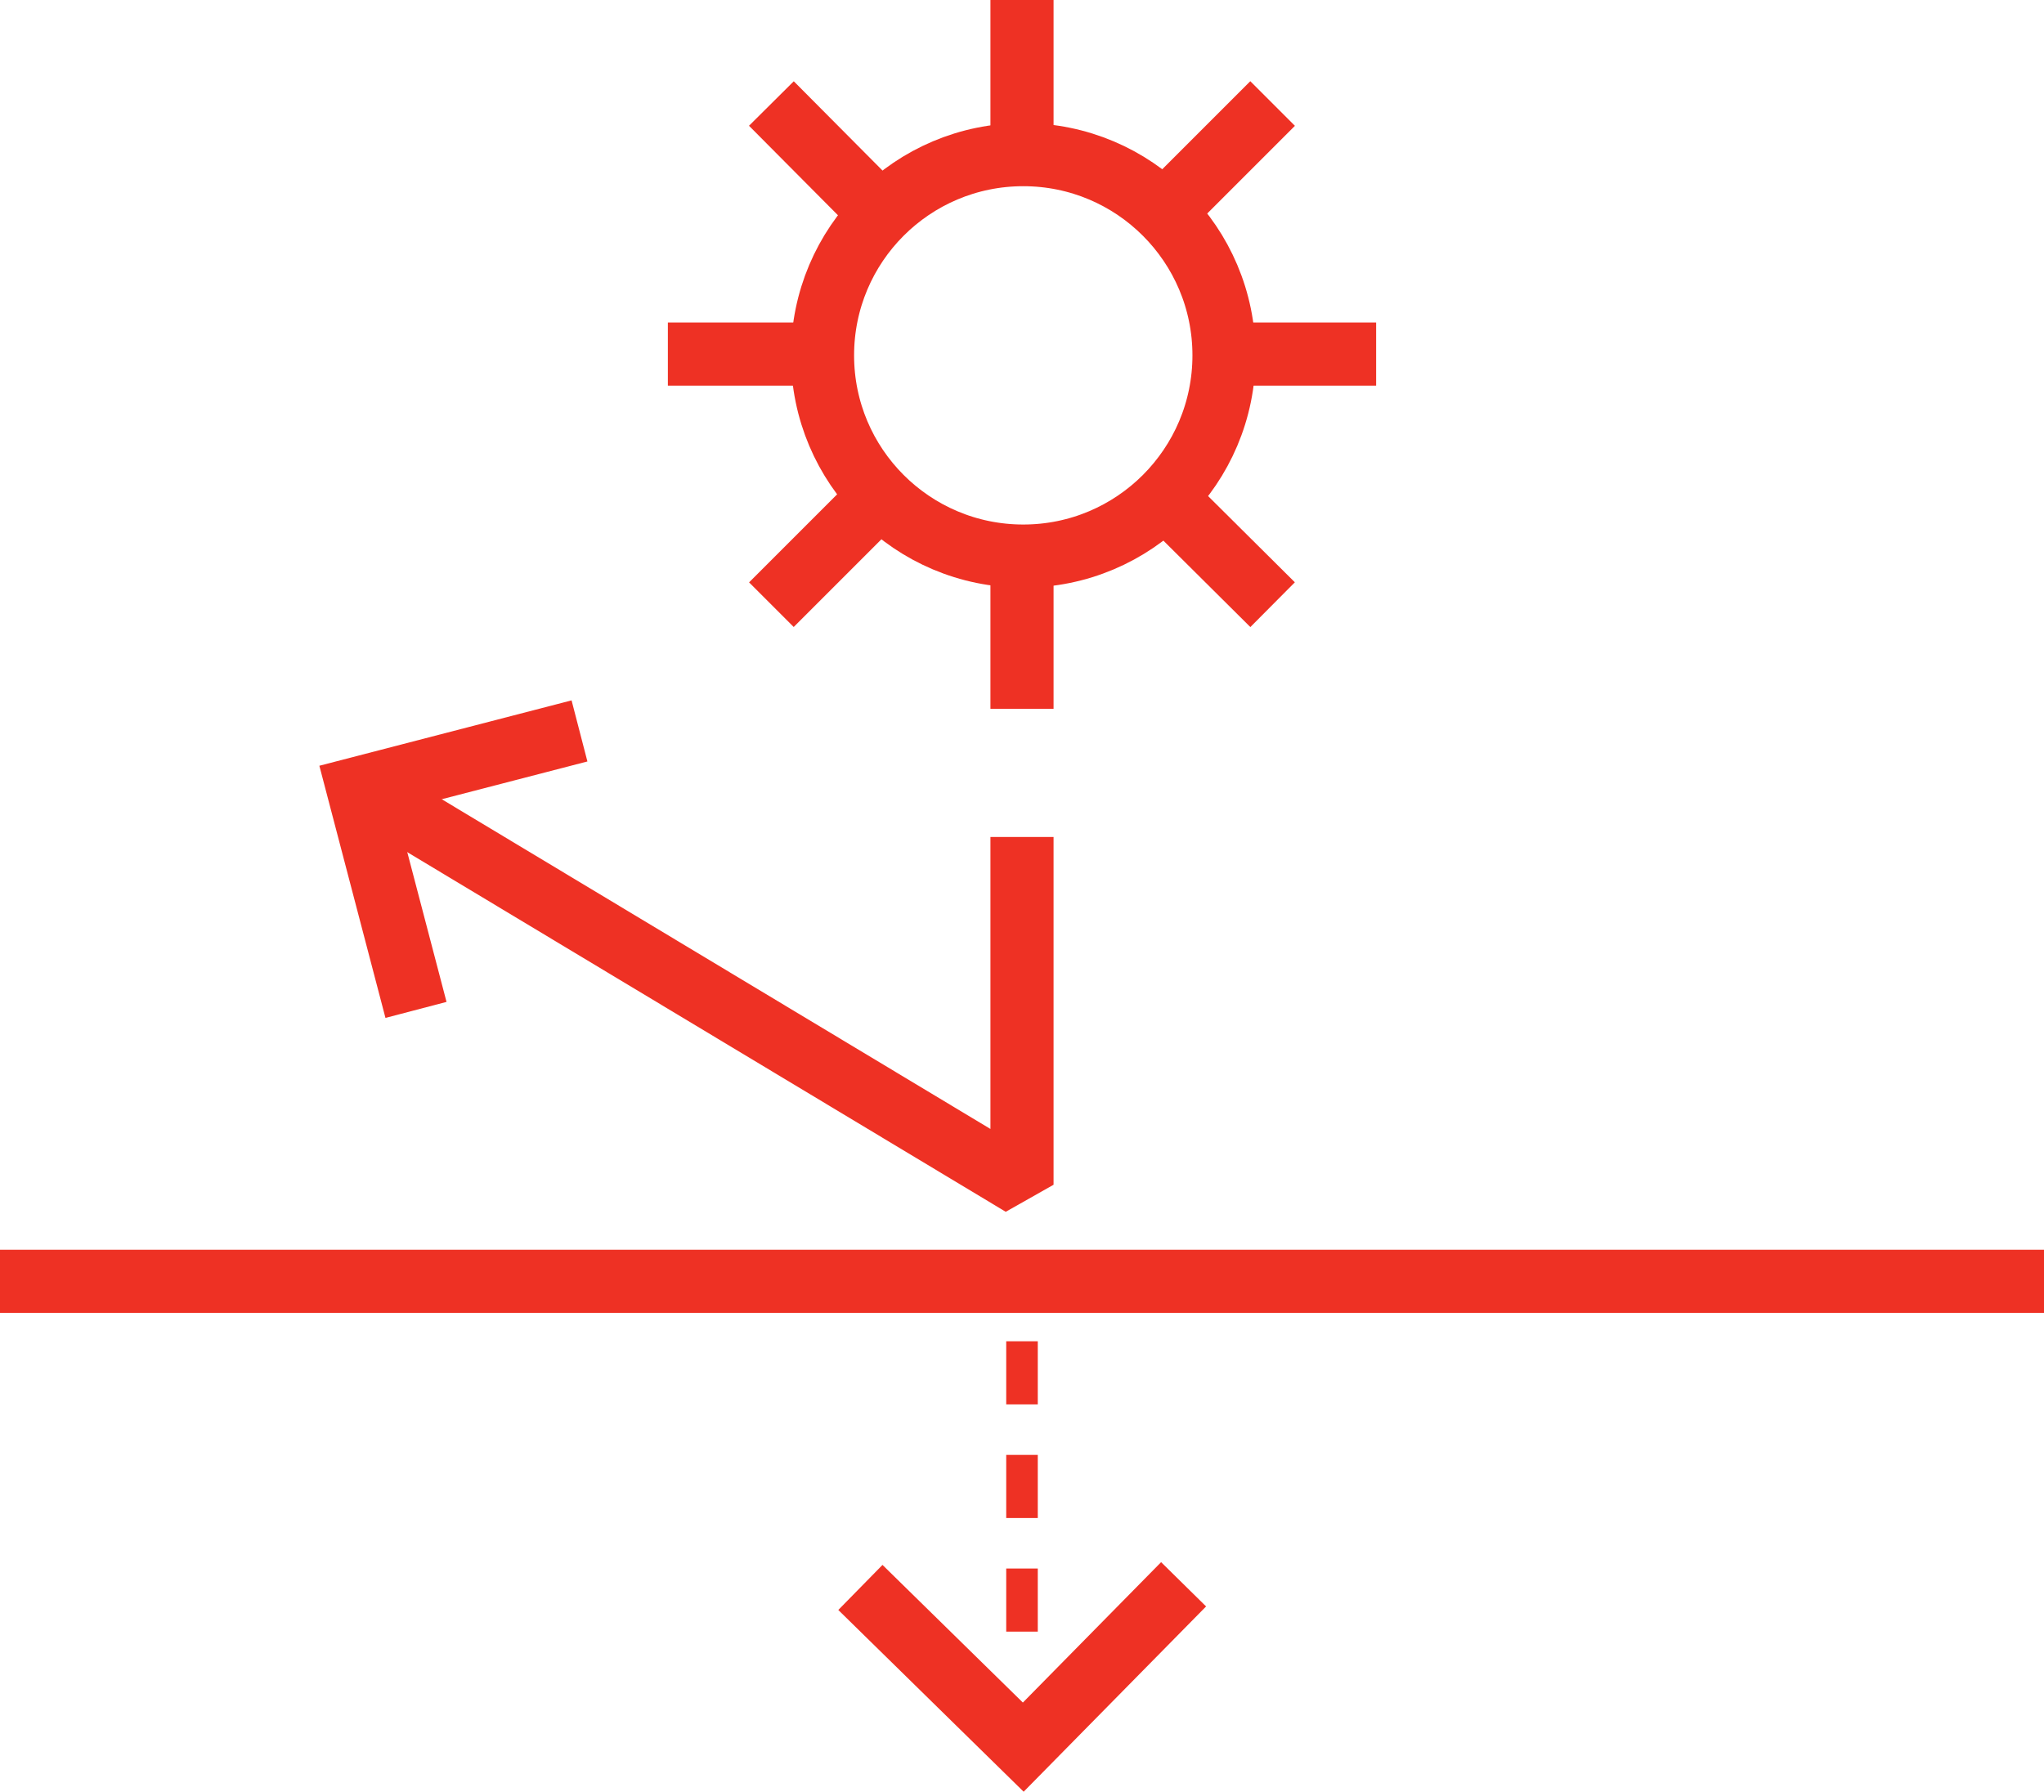 <?xml version="1.0" encoding="UTF-8"?>
<svg xmlns="http://www.w3.org/2000/svg" id="Layer_2" viewBox="0 0 32.38 28.39">
  <defs>
    <style>.cls-1,.cls-2,.cls-3{fill:none;stroke:#ee3124;}.cls-1,.cls-3{stroke-miterlimit:10;}.cls-2{stroke-linejoin:bevel;}.cls-3{stroke-dasharray:0 0 1 .8;stroke-width:.5px;}</style>
  </defs>
  <g id="Warstwa_1">
    <polyline class="cls-1" points="18.75 25.1 16.21 27.68 13.63 25.15"></polyline>
    <line class="cls-1" y1="20.3" x2="32.38" y2="20.3"></line>
    <circle class="cls-1" cx="16.21" cy="5.63" r="3.18"></circle>
    <line class="cls-1" x1="16.19" x2="16.19" y2="2.28"></line>
    <line class="cls-1" x1="16.19" y1="8.95" x2="16.19" y2="11.23"></line>
    <line class="cls-1" x1="10.58" y1="5.61" x2="12.86" y2="5.61"></line>
    <line class="cls-1" x1="19.52" y1="5.61" x2="21.8" y2="5.61"></line>
    <line class="cls-1" x1="12.22" y1="1.64" x2="13.83" y2="3.26"></line>
    <line class="cls-1" x1="18.54" y1="7.97" x2="20.16" y2="9.58"></line>
    <line class="cls-1" x1="12.22" y1="9.58" x2="13.83" y2="7.97"></line>
    <line class="cls-1" x1="18.54" y1="3.26" x2="20.16" y2="1.64"></line>
    <polyline class="cls-2" points="16.19 13.26 16.19 18.77 6.09 12.7"></polyline>
    <line class="cls-3" x1="16.19" y1="21.25" x2="16.19" y2="26.54"></line>
    <polyline class="cls-1" points="6.59 16 5.67 12.49 9.18 11.58"></polyline>
  </g>
</svg>
